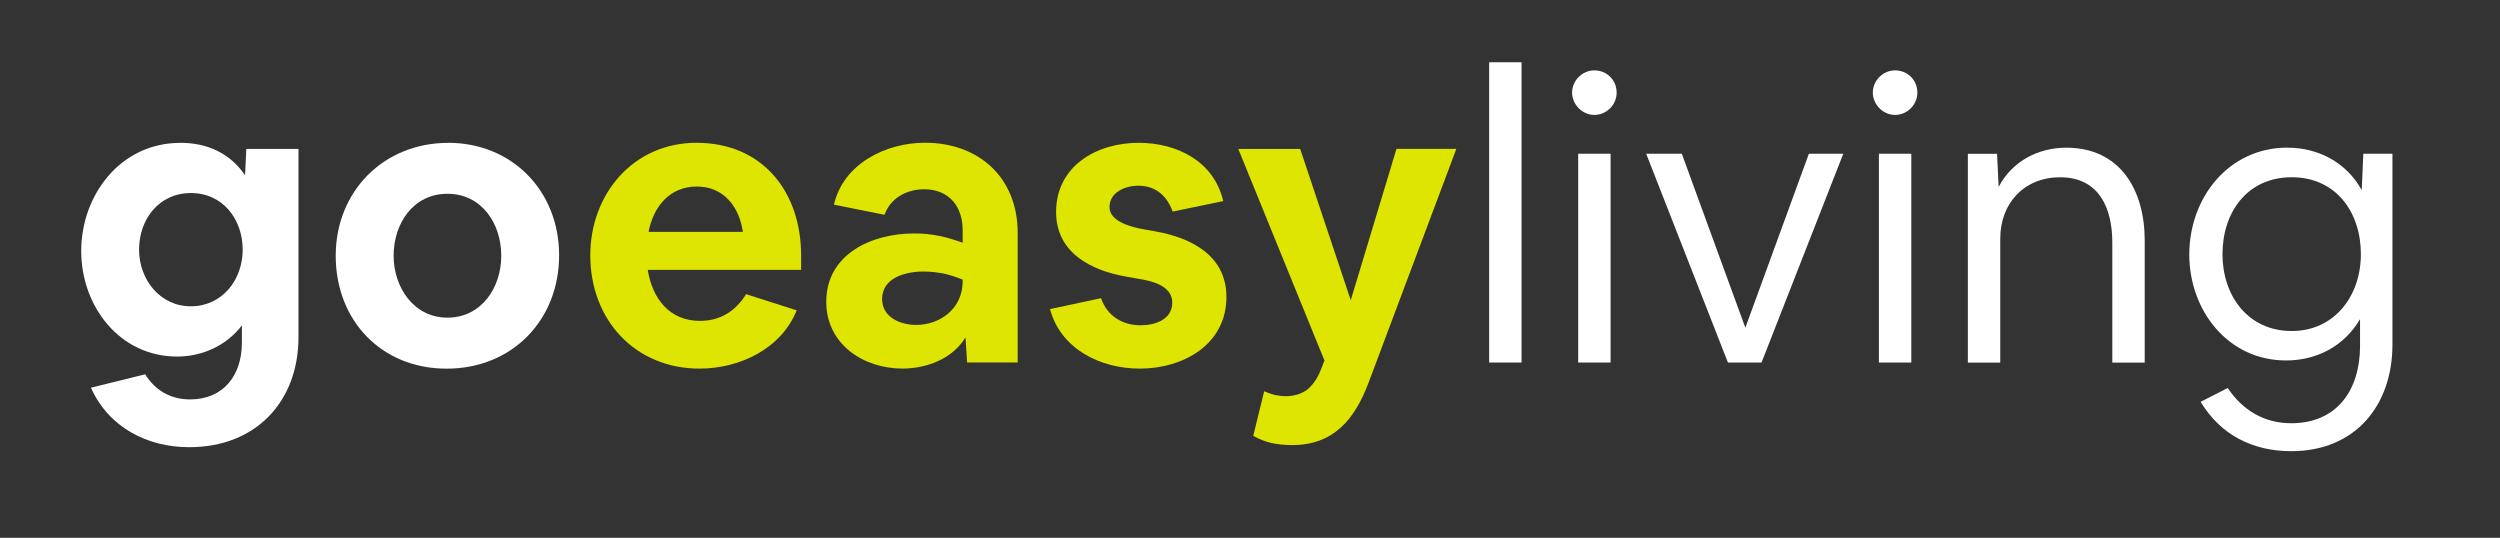 <?xml version="1.0" encoding="UTF-8"?>
<svg id="Layer_1" data-name="Layer 1" xmlns="http://www.w3.org/2000/svg" viewBox="0 0 595 128">
  <rect x="0" y="0" width="595" height="128" fill="#333333" stroke="none"/>
  <defs>
    <style>
      .cls-1 {
        fill: #dde500;
      }

      .cls-1, .cls-2 {
        stroke-width: 0px;
      }

      .cls-2 {
        fill: #fff;
      }
    </style>
  </defs>
  <path class="cls-2" d="m42.92,33.99c6.36,0,11.75,2.41,15.41,7.71l.29-6.26h12.42v44.79c0,15.31-10.11,26.2-26,26.2-10.02,0-19.17-4.72-23.4-14.16l12.91-3.18c2.41,3.85,6.07,5.97,10.69,5.97,7.9,0,12.33-5.68,12.33-13.48v-4.14c-3.66,4.82-9.44,7.42-15.41,7.42-13.68,0-22.83-11.94-22.83-25.14s9.25-25.72,23.6-25.72Zm-9.82,25.43c0,7.03,4.91,13.48,12.33,13.48s12.33-6.26,12.33-13.48-4.72-13.48-12.33-13.48-12.33,6.26-12.33,13.48Z"/>
  <path class="cls-2" d="m106.68,33.99c15.12,0,26.39,11.37,26.39,26.78s-11.17,26.97-26.78,26.97-26.39-11.56-26.39-26.87,11.37-26.87,26.78-26.87Zm-13,26.87c0,7.42,4.72,14.74,12.81,14.74s12.81-7.13,12.81-14.74-4.62-14.74-12.81-14.74-12.81,7.13-12.81,14.74Z"/>
  <path class="cls-1" d="m165.82,33.99c15.51,0,24.85,11.46,24.85,26.87v3.37h-36.5c1.06,6.74,5.11,12.14,12.42,12.14,4.82,0,8.48-2.31,10.98-6.36l12.04,3.85c-3.66,9.15-13.58,13.87-23.12,13.87-15.31,0-26-11.56-26-26.97,0-14.45,10.11-26.78,25.33-26.78Zm-11.46,21.19h22.44c-.87-5.97-4.53-10.79-10.98-10.79s-10.31,4.82-11.46,10.79Z"/>
  <path class="cls-1" d="m196.65,71.84c0-11.36,10.79-16.28,20.9-16.28,4.24,0,7.61.77,11.56,2.21v-2.99c0-5.68-3.27-9.73-9.15-9.73-4.14,0-7.99,2.02-9.44,6.07l-12.04-2.41c2.22-9.73,12.33-14.74,21.67-14.74,12.71,0,22.06,8.19,22.06,21.48v30.82h-12.04l-.38-5.97c-3.08,5.1-9.25,7.42-15.03,7.42-9.25,0-18.11-5.78-18.11-15.89Zm21.38,5.49c5.88,0,11.08-4.04,11.08-10.31v-.48c-1.44-.58-2.89-1.06-4.53-1.44-1.64-.29-3.18-.48-4.82-.48-4.14,0-9.82,1.44-9.82,6.55,0,4.33,4.33,6.16,8.09,6.16Z"/>
  <path class="cls-1" d="m262.05,70.97c1.44,4.24,5.1,6.45,9.44,6.45,3.37,0,7.51-1.35,7.51-5.39s-4.91-5.2-8.09-5.68l-2.7-.48c-8.48-1.45-16.86-5.68-16.86-15.41,0-10.88,9.54-16.47,19.65-16.47,9.05,0,17.91,4.33,20.13,13.87l-12.04,2.5c-1.35-3.76-4.04-6.16-8.19-6.16-3.08,0-6.84,1.54-6.84,5.1s5.59,4.82,8.28,5.3l2.7.48c8.57,1.54,16.85,5.78,16.85,15.6,0,11.27-10.21,17.05-20.61,17.05-9.25,0-18.78-4.53-21.38-14.16l12.14-2.6Z"/>
  <path class="cls-1" d="m309.44,35.43l12.04,36.02,10.88-36.02h14.25l-20.9,55.67c-3.27,8.67-8.28,14.83-18.2,14.83-1.73,0-3.37-.19-4.91-.48-1.54-.38-2.99-.96-4.33-1.73l2.6-10.59c.67.29,1.54.58,2.5.87.96.19,1.83.29,2.7.29,1.83,0,3.47-.48,4.91-1.45,1.35-1.06,2.5-2.6,3.37-4.82l.87-2.21-20.51-50.37h14.74Z"/>
  <path class="cls-2" d="m354.42,14.82h7.71v71.46h-7.71V14.82Z"/>
  <path class="cls-2" d="m374.16,22.05c0-2.89,2.41-5.3,5.3-5.3s5.3,2.21,5.3,5.3c0,2.89-2.41,5.3-5.3,5.3s-5.3-2.5-5.3-5.3Zm1.45,64.24v-49.7h7.71v49.7h-7.71Z"/>
  <path class="cls-2" d="m400.27,36.59l15.12,41.41,15.12-41.41h8.19l-19.46,49.7h-7.99l-19.46-49.7h8.48Z"/>
  <path class="cls-2" d="m445.73,22.05c0-2.89,2.41-5.3,5.3-5.3s5.3,2.21,5.3,5.3c0,2.89-2.41,5.3-5.3,5.3s-5.3-2.5-5.3-5.3Zm1.45,64.24v-49.7h7.71v49.7h-7.71Z"/>
  <path class="cls-2" d="m475.3,36.59l.38,7.9c3.18-6.07,9.34-9.34,16.08-9.34,12.81,0,18.68,10.02,18.68,22.06v29.09h-7.71v-28.6c0-8.19-3.18-15.51-12.42-15.51-8.48,0-14.25,6.07-14.25,14.64v29.47h-7.71v-49.7h6.93Z"/>
  <path class="cls-2" d="m544.46,35.15c7.32,0,14.06,3.56,17.63,10.11l.38-8.67h6.93v45.46c0,14.35-8.76,25.33-24.08,25.33-9.05,0-16.76-3.76-21.57-11.75l6.45-3.28c3.56,5.3,8.67,8.38,15.12,8.38,10.88,0,16.37-7.9,16.37-18.4v-6.36c-3.76,6.36-10.21,9.82-17.62,9.82-13.77,0-23.02-11.85-23.02-25.23s9.25-25.43,23.4-25.43Zm.96,43.63c10.21,0,16.47-8.38,16.47-18.3s-5.88-18.3-16.47-18.3-16.47,8.38-16.47,18.3,6.07,18.3,16.47,18.3Z"/>
</svg>